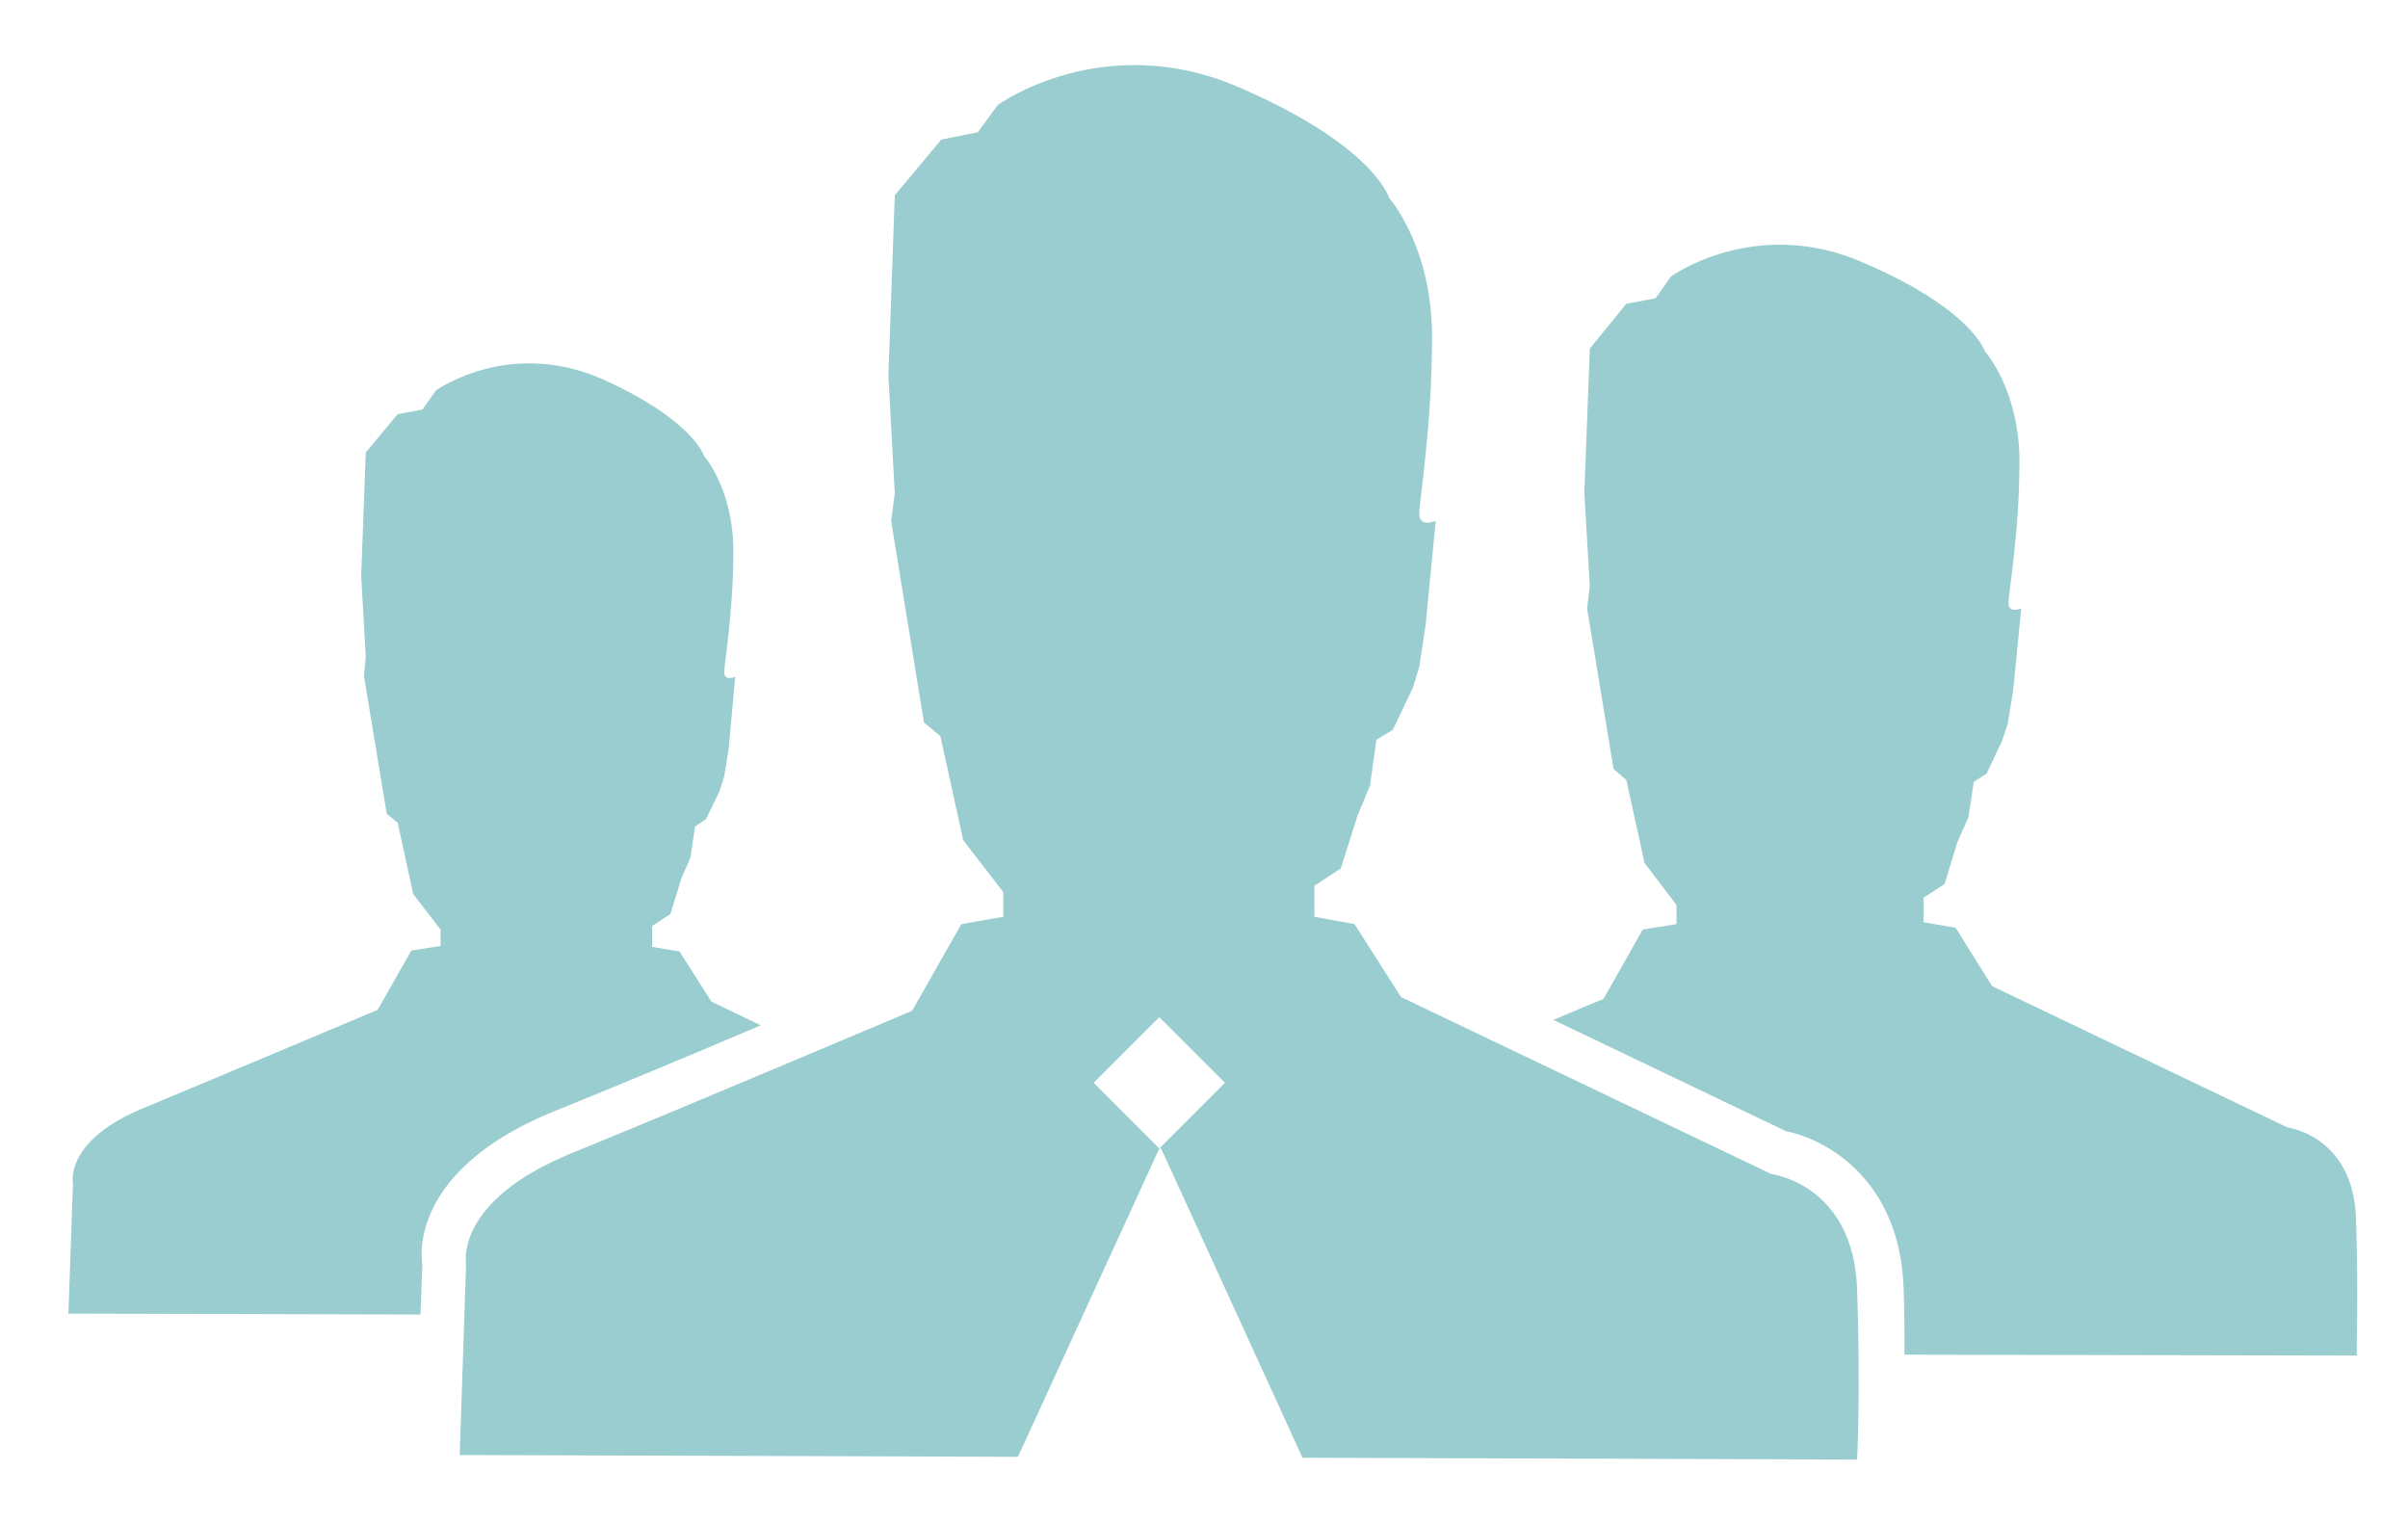 <svg version="1.1" id="agents" xmlns="http://www.w3.org/2000/svg" xmlns:xlink="http://www.w3.org/1999/xlink" x="0px" y="0px"
	 width="264px" height="167px" viewBox="-62.4 -27 264 167" enable-background="new -62.4 -27 264 167" xml:space="preserve">
<g>
	<path fill="#99CDCF" d="M195.9,106.6c-0.3-9.1-7.5-10-7.5-10L156,81.1l-4-6.4l-3.5-0.6v-2.7l2.3-1.5l1.4-4.6l1.2-2.7l0.6-3.9
		l1.4-0.9l1.7-3.6l0.6-1.8l0.6-3.6l0.9-9.1c0,0-1.4,0.6-1.4-0.6c0-1.2,1.2-7.6,1.2-15.5c0-7.9-3.8-12.1-3.8-12.1s-1.4-4.6-13.3-9.7
		c-11.8-5.2-21.1,1.5-21.1,1.5l-1.7,2.4l-3.2,0.6l-4,4.9l-0.6,15.8l0.6,10.3l-0.3,2.4l2.9,17.6l1.4,1.2l2,9.1l3.5,4.6v2.1l-3.7,0.6
		l-4.3,7.6c0,0-2.2,0.9-5.5,2.3l25.5,12.2c4.8,1,12.5,5.6,12.9,17.2c0.1,2.7,0.1,5.1,0.1,7.3l49.6,0.1
		C195.9,121.5,196.2,115.7,195.9,106.6z"/>
	<path fill="#99CDCF" d="M-1.6,94.8c6.2-2.5,15.1-6.2,22.6-9.4l-5.4-2.6l-3.5-5.5l-3-0.5v-2.3l2-1.3l1.2-3.9l1-2.3l0.5-3.4l1.2-0.8
		l1.5-3.1l0.5-1.6l0.5-3.1l0.7-7.8c0,0-1.2,0.5-1.2-0.5c0-1,1-6.5,1-13.3c0-6.8-3.2-10.4-3.2-10.4S13.6,19,3.5,14.5
		c-10.2-4.4-18.1,1.3-18.1,1.3l-1.5,2.1l-2.7,0.5l-3.5,4.2l-0.5,13.5l0.5,8.9l-0.2,2.1l2.5,15.1l1.2,1l1.7,7.8l3,3.9v1.8l-3.2,0.5
		l-3.7,6.5c0,0-16.6,7-25.5,10.7c-8.9,3.6-7.9,8.3-7.9,8.3l-0.5,14.3l38.6,0.1l0.2-5.5C-16.5,109-15.9,100.6-1.6,94.8z"/>
	<path fill="#99CDCF" d="M131.8,101.7L91.2,82.3l-5.1-8l-4.4-0.8v-3.4l2.9-1.9l1.8-5.7l1.4-3.4l0.7-5l1.8-1.1l2.2-4.6l0.7-2.3
		l0.7-4.6l1.1-11.4c0,0-1.8,0.8-1.8-0.8c0-1.5,1.4-9.5,1.4-19.4c0-9.9-4.7-15.2-4.7-15.2S88.3-11,73.5-17.4
		C58.6-23.9,47-15.5,47-15.5l-2.2,3l-4,0.8l-5.1,6.1l-0.7,19.8l0.7,12.9l-0.4,3l3.6,22.1l1.8,1.5l2.5,11.4l4.4,5.7v2.7L43,74.3
		l-5.4,9.5c0,0-24.3,10.3-37.3,15.6c-13,5.3-11.6,12.2-11.6,12.2l-0.7,20.9l61.2,0.2l15.5-33.8l-7.2-7.2l7.2-7.2l7.2,7.2l-7.2,7.2
		h0.2l15.5,33.9l60.8,0.2c0,0,0.4-7.2,0-18.7C140.8,102.8,131.8,101.7,131.8,101.7z"/>
</g>
</svg>
